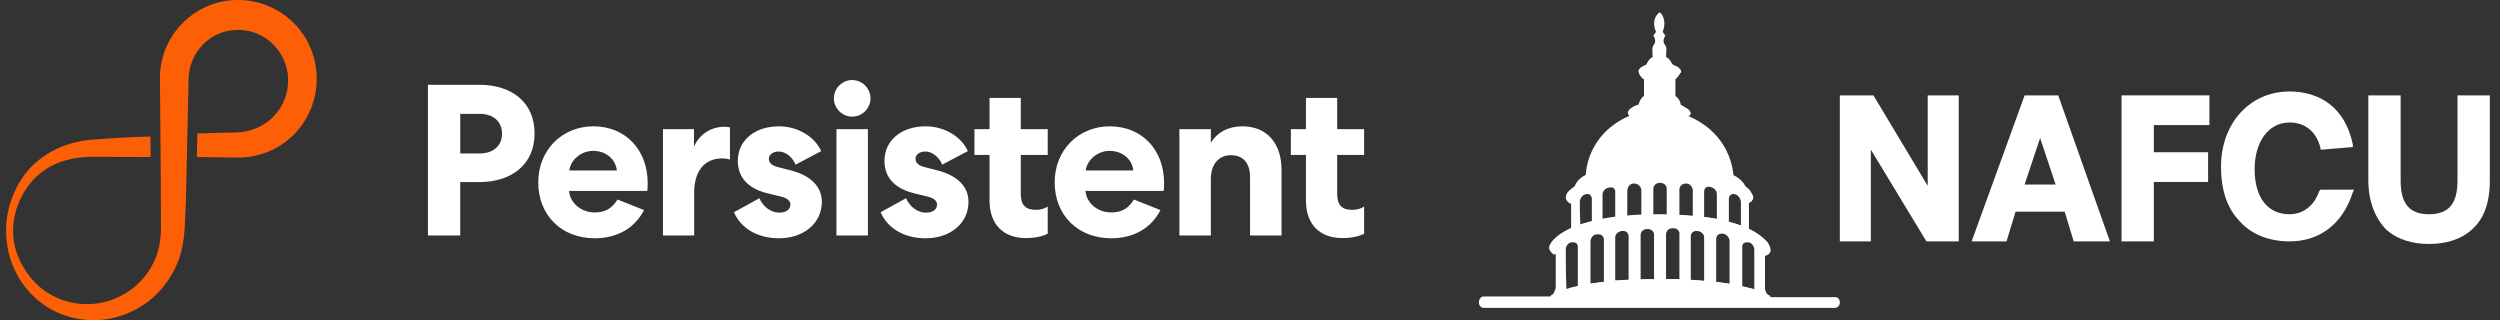 <svg width="406" height="52" viewBox="0 0 406 52" fill="none" xmlns="http://www.w3.org/2000/svg">
<rect x="0" y="0" width="406" height="52" fill="#333333" stroke="none"/>
<path fill-rule="evenodd" clip-rule="evenodd" d="M50.749 8.633C50.178 6.957 49.262 5.395 48.056 4.104C46.854 2.81 45.386 1.77 43.774 1.065C40.547 -0.36 36.761 -0.348 33.568 1.059C30.366 2.451 27.838 5.203 26.689 8.456C26.402 9.269 26.2 10.11 26.086 10.963C25.965 11.806 25.965 12.701 25.98 13.491L26.025 18.362L26.101 28.104L26.128 32.975C26.131 33.787 26.122 34.599 26.135 35.41C26.14 35.813 26.154 36.229 26.151 36.621C26.157 37.013 26.128 37.403 26.121 37.796C26.069 38.578 25.98 39.364 25.811 40.14C25.646 40.917 25.383 41.676 25.046 42.403C24.369 43.853 23.413 45.195 22.208 46.284C19.791 48.447 16.482 49.626 13.236 49.351C11.615 49.244 10.017 48.795 8.58 48.04C7.139 47.288 5.872 46.218 4.863 44.949C4.356 44.316 3.91 43.636 3.528 42.921C3.147 42.207 2.825 41.459 2.601 40.682C2.118 39.138 2.007 37.492 2.227 35.926C2.347 35.141 2.535 34.367 2.785 33.621C3.046 32.878 3.368 32.164 3.745 31.494C4.117 30.822 4.557 30.2 5.035 29.629C5.506 29.053 6.031 28.533 6.609 28.09C8.871 26.259 11.872 25.472 14.938 25.461C18.113 25.465 21.286 25.512 24.461 25.494L24.437 22.167C21.276 22.234 18.115 22.446 14.955 22.676C13.193 22.806 11.452 23.23 9.817 23.909C8.998 24.243 8.22 24.672 7.482 25.142C6.748 25.62 6.051 26.149 5.43 26.755C4.797 27.347 4.242 28.014 3.748 28.714C3.252 29.413 2.818 30.155 2.467 30.933C1.734 32.477 1.264 34.13 1.074 35.845C0.899 37.575 1.01 39.349 1.418 41.071C1.833 42.791 2.57 44.456 3.61 45.963C4.654 47.463 6.011 48.811 7.633 49.838C9.254 50.863 11.132 51.552 13.053 51.832C13.294 51.875 13.534 51.897 13.775 51.922C14.016 51.948 14.257 51.974 14.51 51.981C14.761 51.995 15.012 52.004 15.263 51.998C15.515 52 15.766 51.993 16.017 51.975C17.021 51.922 18.019 51.752 18.988 51.479C19.957 51.209 20.901 50.842 21.804 50.387C22.707 49.933 23.556 49.371 24.354 48.743C25.934 47.463 27.234 45.835 28.198 44.028C28.323 43.803 28.436 43.573 28.543 43.34C28.653 43.109 28.753 42.873 28.847 42.634C29.045 42.162 29.206 41.673 29.339 41.18C29.614 40.194 29.785 39.188 29.9 38.183C29.94 37.679 29.992 37.176 30.007 36.673L30.032 36.019L30.064 35.41L30.181 32.975L30.292 28.104L30.506 18.362L30.609 13.491L30.619 12.882L30.622 12.736L30.628 12.635L30.639 12.431C30.657 12.16 30.689 11.891 30.733 11.626C30.825 11.096 30.952 10.575 31.141 10.075C31.517 9.073 32.107 8.155 32.833 7.363C33.567 6.575 34.464 5.937 35.448 5.508C36.435 5.08 37.506 4.863 38.6 4.861C39.693 4.844 40.775 5.05 41.783 5.473C42.791 5.894 43.722 6.53 44.491 7.332C45.254 8.139 45.871 9.092 46.266 10.14C46.662 11.184 46.84 12.328 46.783 13.475C46.731 14.616 46.447 15.746 45.933 16.787C45.416 17.822 44.687 18.776 43.772 19.524C42.861 20.273 41.794 20.835 40.652 21.154C40.082 21.319 39.493 21.43 38.893 21.479L38.667 21.492C38.585 21.497 38.533 21.504 38.419 21.506L37.81 21.522L36.592 21.555L32.053 21.676L31.969 25.501L36.592 25.562L37.81 25.578L38.419 25.586L39.072 25.58C39.952 25.553 40.831 25.435 41.69 25.23C43.413 24.829 45.053 24.053 46.462 22.971C47.877 21.895 49.036 20.496 49.886 18.939C51.591 15.811 51.902 11.988 50.749 8.633" fill="#FD5F07"/>
<path fill-rule="evenodd" clip-rule="evenodd" d="M135.841 38.241H140.949V20.971H135.841V38.241ZM138.395 18.943C136.75 18.943 135.421 17.58 135.421 15.971C135.421 14.364 136.75 13 138.395 13C140.039 13 141.368 14.364 141.368 15.971C141.368 17.58 140.039 18.943 138.395 18.943ZM77.928 24.922H74.745V18.489H77.928C80.028 18.489 81.532 19.678 81.532 21.706C81.532 23.733 80.028 24.922 77.928 24.922ZM86.815 21.67C86.815 16.636 83.141 13.77 77.823 13.77H69.496V38.242H74.744V29.572H77.823C83.141 29.572 86.815 26.67 86.815 21.67ZM96.332 24.502C98.396 24.502 99.97 25.83 100.18 27.683H92.448C92.658 26.04 94.302 24.502 96.332 24.502ZM96.576 38.695C100.355 38.695 103.154 36.947 104.589 34.115L100.285 32.402C99.481 33.696 98.466 34.5 96.576 34.5C94.442 34.5 92.588 33.031 92.413 31.004H105.113C105.148 30.794 105.184 30.34 105.184 29.745C105.184 24.327 101.58 20.516 96.367 20.516C91.258 20.516 87.41 24.397 87.41 29.605C87.41 34.955 91.188 38.695 96.576 38.695ZM118.545 25.935C118.265 25.795 117.775 25.726 117.25 25.726C114.417 25.726 112.737 27.823 112.737 31.214V38.241H107.664V20.971H112.702V23.803C113.612 21.81 115.431 20.586 117.67 20.586C118.055 20.586 118.44 20.656 118.545 20.691V25.935ZM126.295 27.123C125.351 26.879 124.861 26.424 124.861 25.795C124.861 25.096 125.525 24.606 126.47 24.606C127.519 24.606 128.674 25.445 129.199 26.739L133.363 24.537C132.278 22.124 129.479 20.516 126.505 20.516C122.552 20.516 119.822 22.824 119.822 26.11C119.822 28.837 121.502 30.654 124.756 31.424L126.785 31.913C127.835 32.158 128.36 32.612 128.36 33.207C128.36 34.046 127.625 34.535 126.54 34.535C125.246 34.535 123.951 33.626 123.321 32.193L119.193 34.465C120.347 37.122 123.076 38.696 126.505 38.696C130.529 38.696 133.467 36.248 133.467 32.787C133.467 30.34 131.718 28.522 128.464 27.683L126.295 27.123ZM150.111 27.123C149.167 26.879 148.677 26.424 148.677 25.795C148.677 25.096 149.341 24.606 150.286 24.606C151.336 24.606 152.491 25.445 153.015 26.739L157.179 24.537C156.094 22.124 153.295 20.516 150.321 20.516C146.368 20.516 143.638 22.824 143.638 26.11C143.638 28.837 145.318 30.654 148.572 31.424L150.601 31.913C151.651 32.158 152.176 32.612 152.176 33.207C152.176 34.046 151.441 34.535 150.356 34.535C149.062 34.535 147.767 33.626 147.138 32.193L143.009 34.465C144.163 37.122 146.893 38.696 150.321 38.696C154.345 38.696 157.284 36.248 157.284 32.787C157.284 30.34 155.535 28.522 152.28 27.683L150.111 27.123ZM165.775 15.902V20.971H170.149V25.166H165.775V31.494C165.775 33.347 166.58 34.081 168.26 34.081C168.89 34.081 169.589 33.906 170.149 33.557V37.962C169.379 38.346 168.225 38.66 166.58 38.66C162.941 38.66 160.702 36.423 160.702 32.578V25.166H158.253V20.971H160.702V15.902H165.775ZM180.201 24.502C182.265 24.502 183.84 25.83 184.049 27.683H176.317C176.527 26.04 178.172 24.502 180.201 24.502ZM180.446 38.695C184.225 38.695 187.024 36.947 188.458 34.115L184.154 32.402C183.35 33.696 182.335 34.5 180.446 34.5C178.312 34.5 176.457 33.031 176.282 31.004H188.983C189.018 30.794 189.052 30.34 189.052 29.745C189.052 24.327 185.449 20.516 180.236 20.516C175.128 20.516 171.279 24.397 171.279 29.605C171.279 34.955 175.058 38.695 180.446 38.695ZM196.642 38.241H191.533V20.971H196.642V23.174C197.691 21.496 199.441 20.517 201.75 20.517C205.703 20.517 208.118 23.208 208.118 27.579V38.241H203.009V28.767C203.009 26.495 201.89 25.201 199.895 25.201C197.936 25.201 196.642 26.67 196.642 29.082V38.241ZM217.159 20.971V15.902H212.085V20.971H209.636V25.166H212.085V32.578C212.085 36.423 214.324 38.66 217.963 38.66C219.607 38.66 220.762 38.346 221.532 37.962V33.557C220.972 33.906 220.272 34.081 219.643 34.081C217.963 34.081 217.159 33.347 217.159 31.494V25.166H221.532V20.971H217.159Z" fill="white"/>
<path d="M274.148 18.837C274.148 18.837 274.908 18.62 274.365 17.969C274.148 17.643 273.388 17.317 273.279 17.209C273.171 17.1 273.062 17.1 272.954 16.992C272.954 16.775 272.737 16.015 272.085 15.581V12.867C272.085 12.867 272.628 12.324 272.845 11.89C272.954 11.781 273.171 11.564 272.845 11.238C272.628 10.913 272.194 10.695 271.868 10.587C271.651 10.478 271.542 10.37 271.542 10.37C271.542 10.37 271.108 9.393 270.565 9.284C270.565 8.307 270.783 7.764 270.348 7.222C269.914 6.679 270.348 5.919 270.457 5.81L270.023 5.159C270.783 3.205 269.697 2.119 269.697 2.119L269.48 2.011C269.48 2.011 269.371 2.119 269.263 2.228C268.069 3.422 268.937 5.159 268.937 5.159L268.503 5.81C268.611 5.919 269.046 6.679 268.611 7.222C268.177 7.764 268.394 8.416 268.394 9.284C267.851 9.393 267.417 10.37 267.417 10.37C267.417 10.37 267.417 10.478 267.2 10.587C266.874 10.695 266.44 10.913 266.223 11.238C266.006 11.564 266.115 11.781 266.223 11.89C266.332 12.432 266.983 12.867 266.983 12.867V15.581C266.332 16.015 266.115 16.883 266.115 16.992C265.572 17.1 265.029 17.426 264.703 17.752C264.16 18.295 264.703 18.729 264.812 18.729C257.538 21.768 257.538 28.391 257.538 28.391C256.236 29.042 255.801 29.91 255.693 30.453C255.259 30.67 254.933 30.996 254.607 31.213C253.956 32.299 254.933 32.842 255.15 32.95V37.075C254.064 37.618 252.979 38.269 252.219 39.138C251.133 40.332 252.436 41.2 252.653 41.309V45.76C252.653 45.76 252.653 45.76 252.653 45.868V46.629C252.653 46.954 252.436 47.388 252.219 47.823C252.002 47.931 251.893 48.04 251.785 48.148H240.929C240.495 48.148 240.169 48.583 240.169 49.125C240.169 49.559 240.495 49.994 240.929 49.994H298.031C298.465 49.994 298.791 49.559 298.791 49.125C298.791 48.691 298.574 48.257 298.031 48.257H287.718H287.609C287.392 48.148 287.392 48.148 287.175 47.931C286.849 47.714 286.741 47.28 286.632 46.954V41.526C286.849 41.526 288.261 41.2 287.066 39.355C286.306 38.486 285.221 37.727 284.027 37.184V32.95C284.244 32.842 285.221 32.299 284.461 31.43C284.244 31.213 283.918 30.996 283.593 30.779C283.484 30.128 283.05 29.259 281.638 28.499H281.53C281.421 27.848 281.096 21.768 274.148 18.837ZM258.298 39.138C258.298 38.812 258.624 38.052 259.384 38.052C260.361 37.944 260.469 38.812 260.469 38.812V45.76C259.71 45.868 258.95 45.977 258.298 46.086C258.298 44.349 258.298 39.355 258.298 39.138ZM265.355 29.802C266.006 29.802 266.44 30.236 266.549 30.779C266.549 30.996 266.549 34.144 266.549 35.013C265.897 35.013 265.029 35.121 264.269 35.121V30.887C264.269 30.887 264.378 29.802 265.355 29.802ZM274.908 30.887C274.908 31.105 274.908 34.361 274.908 35.121C274.148 35.013 273.388 35.013 272.737 35.013V30.67C272.737 30.67 272.845 29.802 273.822 29.802C274.582 29.802 274.908 30.562 274.908 30.887ZM262.315 38.486C262.315 38.161 262.641 37.618 263.401 37.51C264.378 37.401 264.486 38.269 264.486 38.269V45.434C263.726 45.434 262.966 45.543 262.315 45.543C262.315 43.914 262.315 38.704 262.315 38.486ZM269.588 29.693C270.348 29.693 270.674 30.236 270.674 30.562C270.674 30.779 270.674 34.47 270.674 34.904C270.023 34.904 269.588 34.904 269.588 34.904H269.48C269.48 34.904 269.046 34.904 268.503 34.904V30.562C268.503 30.562 268.611 29.693 269.588 29.693ZM280.879 46.086C280.227 45.977 279.467 45.868 278.707 45.76V38.704C278.707 38.704 278.816 37.835 279.793 37.944C280.553 38.052 280.879 38.812 280.879 39.029C280.879 39.355 280.879 44.457 280.879 46.086ZM274.582 45.434V38.269C274.582 38.269 274.691 37.401 275.668 37.51C276.428 37.618 276.753 38.161 276.753 38.486C276.753 38.704 276.753 44.023 276.753 45.651C276.102 45.543 275.342 45.543 274.582 45.434ZM270.565 45.326V37.944C270.565 37.944 270.674 37.184 271.434 37.075C271.651 37.075 271.76 37.075 271.977 37.075C272.519 37.184 272.737 37.618 272.737 37.835C272.737 38.052 272.737 44.132 272.737 45.326C271.977 45.326 271.217 45.326 270.565 45.326ZM266.44 45.434V38.052C266.44 38.052 266.549 37.184 267.526 37.184C268.286 37.184 268.611 37.727 268.611 38.052C268.611 38.269 268.611 44.132 268.611 45.434C267.851 45.326 267.092 45.326 266.44 45.434ZM282.941 46.52V39.898C282.941 39.898 283.05 39.246 283.918 39.355C284.57 39.355 284.895 40.224 284.895 40.441C284.895 40.658 284.895 45.109 284.895 46.954C284.244 46.846 283.593 46.629 282.941 46.52ZM278.816 31.43C278.816 31.647 278.816 34.687 278.816 35.555C278.273 35.447 277.513 35.338 276.753 35.23V30.996C276.753 30.996 276.862 30.128 277.73 30.345C278.599 30.562 278.816 31.213 278.816 31.43ZM261.338 30.453C262.315 30.236 262.315 31.105 262.315 31.105V35.338C261.555 35.447 260.904 35.555 260.252 35.664C260.252 34.795 260.252 31.756 260.252 31.539C260.252 31.213 260.578 30.562 261.338 30.453ZM254.282 40.441C254.282 40.115 254.607 39.355 255.259 39.355C256.127 39.246 256.236 39.898 256.236 39.898V46.52C255.584 46.629 254.933 46.846 254.39 47.063C254.282 45 254.282 40.658 254.282 40.441ZM280.77 36.098V32.19C280.77 32.19 280.879 31.322 281.747 31.539C282.398 31.647 282.724 32.516 282.724 32.733C282.724 32.95 282.724 35.773 282.724 36.641C281.964 36.424 281.313 36.207 280.77 36.098ZM256.561 32.733C256.561 32.407 256.887 31.647 257.538 31.539C258.407 31.322 258.515 32.19 258.515 32.19V36.098C257.973 36.207 257.321 36.424 256.67 36.641C256.561 35.773 256.561 32.95 256.561 32.733Z" fill="white"/>
<path d="M251.676 48.146H287.609C287.609 48.146 283.918 45.323 269.588 45.323C254.607 45.323 251.676 48.146 251.676 48.146Z" fill="white"/>
<path d="M286.415 41.411C286.415 41.411 287.392 41.303 287.283 40.434C287.283 40 286.198 34.898 269.371 34.789C254.498 34.789 251.567 39.24 251.567 40.217C251.567 40.868 252.436 41.411 252.436 41.411C252.436 41.411 252.87 36.852 269.371 36.852C275.993 36.852 285.872 38.046 286.415 41.411Z" fill="white"/>
<path d="M283.919 32.952C283.919 32.952 284.679 32.843 284.57 32.083C284.57 31.649 285.113 28.066 269.48 28.066C254.608 28.066 254.282 31.757 254.282 32.083C254.282 32.734 255.151 33.169 255.151 33.169C255.151 33.169 252.98 29.586 269.48 29.478C284.353 29.478 283.919 32.952 283.919 32.952Z" fill="white"/>
<path d="M274.147 18.837C274.147 18.837 274.69 18.729 274.473 18.186C274.364 17.969 274.256 17.752 273.713 17.535C273.387 17.317 272.845 16.666 269.479 16.666C265.245 16.666 264.486 17.86 264.377 18.186C264.377 18.837 264.703 18.837 264.703 18.837C264.703 18.837 266.222 18.077 269.479 18.077C272.519 18.077 274.147 18.837 274.147 18.837Z" fill="white"/>
<path d="M272.085 12.866C272.085 12.866 272.628 12.323 272.845 11.889C272.845 11.78 273.062 11.889 272.953 11.563C272.845 11.129 272.194 10.478 269.588 10.369C266.874 10.369 266.114 11.129 266.114 11.563C266.114 11.672 266.223 11.78 266.223 11.998C266.44 12.432 266.874 12.866 266.874 12.866C266.874 12.866 266.766 12.649 269.48 12.649C271.976 12.649 272.085 12.866 272.085 12.866Z" fill="white"/>
<path d="M313.06 30.178L304.246 15.488H298.79V39.201H303.826V24.302L312.85 39.201H318.096V15.488H313.06V30.178Z" fill="white"/>
<path d="M328.798 15.488L320.194 39.201H325.86L327.329 34.375H335.303L336.772 39.201H342.648L334.254 15.488H328.798V15.488ZM328.798 29.968L331.316 22.413L333.834 29.968H328.798Z" fill="white"/>
<path d="M344.537 15.908V39.201H349.783V29.548H358.597V24.722H349.783V20.315H358.807V15.488H344.537V15.908Z" fill="white"/>
<path d="M376.644 31.016C375.804 33.534 373.916 34.793 371.817 34.793C368.25 34.793 366.151 32.065 366.151 27.448C366.151 23.251 368.25 19.894 371.817 19.894C374.335 19.894 376.224 21.363 376.854 24.091V24.301H377.064L382.1 23.881V23.461C380.841 17.376 376.644 14.857 371.817 14.857C365.312 14.857 360.695 20.104 360.695 27.029C360.695 31.016 361.745 33.954 363.843 36.052C365.732 38.151 368.67 39.2 371.817 39.2C376.644 39.2 380.421 36.472 382.1 31.226L382.31 30.806H376.854L376.644 31.016Z" fill="white"/>
<path d="M399.098 15.488V15.908V29.338C399.098 33.116 397.629 34.794 394.481 34.794C391.333 34.794 389.864 33.116 389.864 29.338V15.488H384.618V29.338C384.618 32.906 385.877 35.634 387.556 37.312C389.445 38.991 391.963 39.621 394.481 39.621C396.999 39.621 399.517 38.991 401.406 37.312C403.295 35.634 404.344 33.116 404.344 29.338V15.488H399.098Z" fill="white"/>
</svg>
